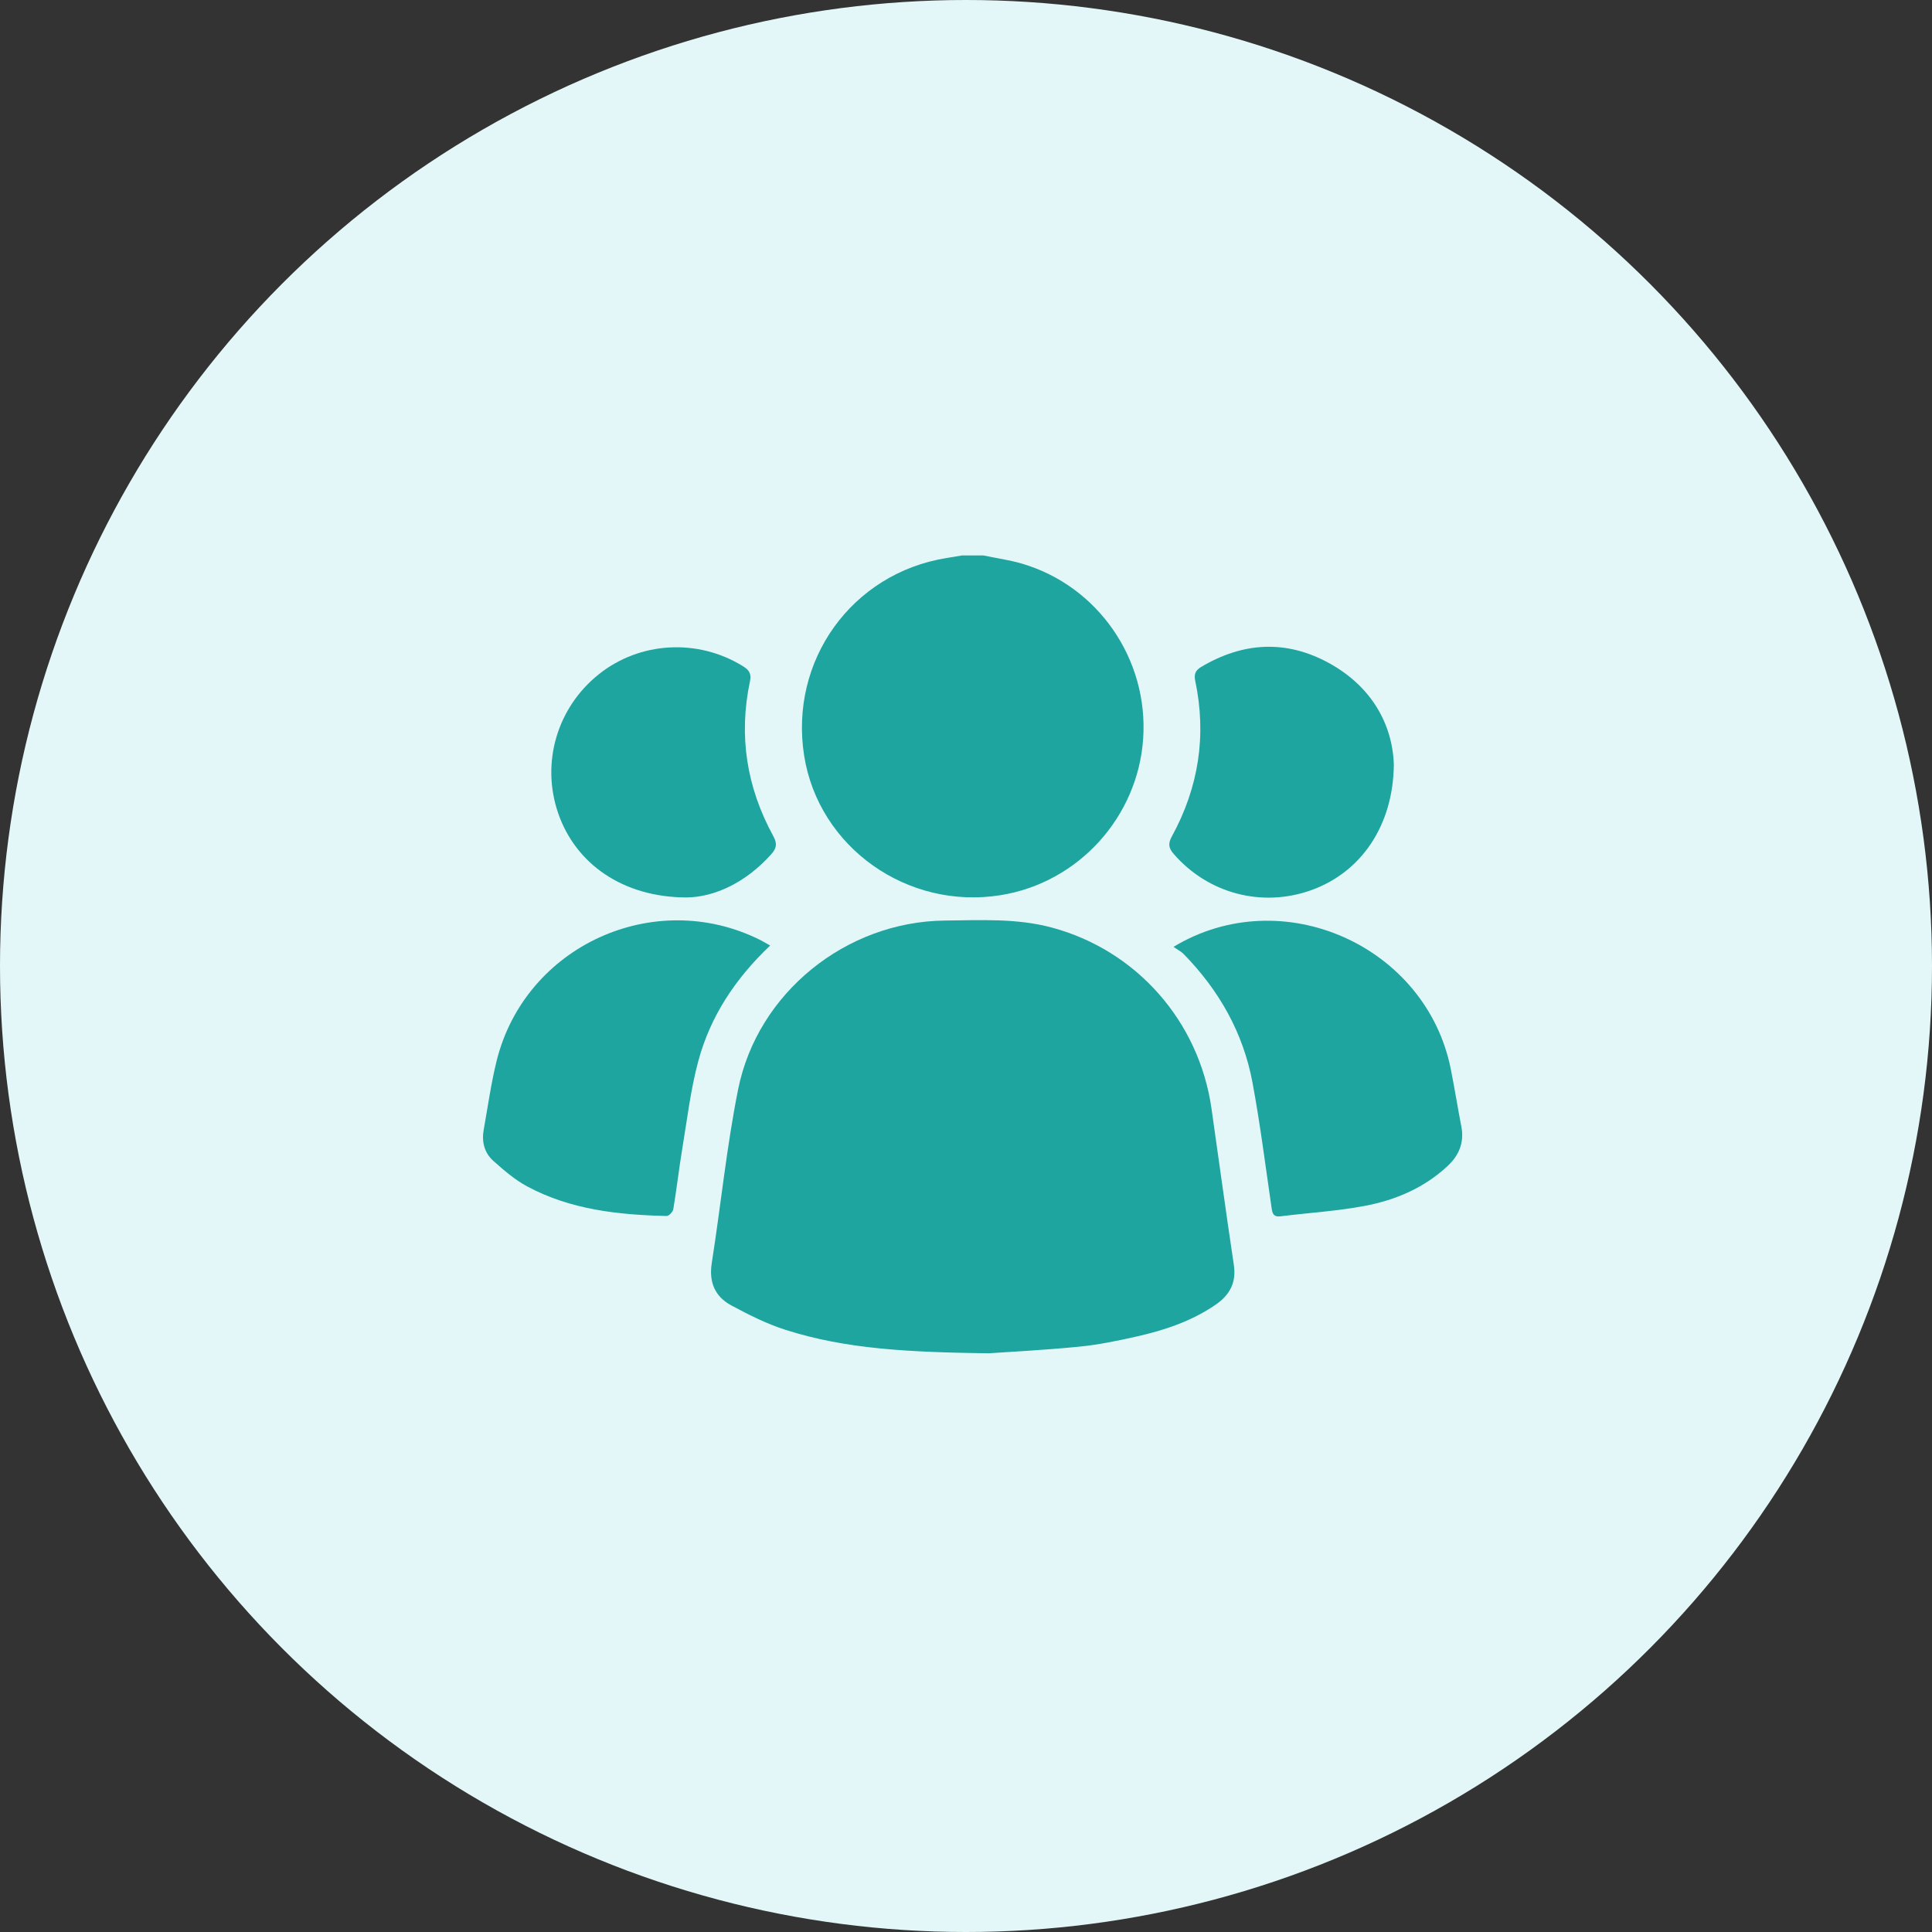 <svg width="40" height="40" viewBox="0 0 40 40" fill="none" xmlns="http://www.w3.org/2000/svg">
<rect x="0" y="0" width="40" height="40" fill="#333333" stroke="none"/>
<circle cx="20" cy="20" r="20" fill="#E4F7F8"/>
<path d="M20.359 11.5C20.624 11.555 20.895 11.593 21.154 11.668C22.732 12.129 23.781 13.649 23.668 15.295C23.556 16.921 22.325 18.274 20.72 18.533C18.786 18.846 16.949 17.542 16.649 15.646C16.338 13.675 17.637 11.87 19.593 11.554C19.701 11.537 19.809 11.518 19.916 11.5C20.064 11.5 20.211 11.5 20.358 11.5H20.359Z" fill="#1EA5A0"/>
<path d="M20.478 28.019C18.832 27.996 17.522 27.936 16.26 27.532C15.872 27.408 15.499 27.22 15.139 27.026C14.804 26.845 14.674 26.548 14.736 26.152C14.924 24.954 15.044 23.742 15.282 22.554C15.684 20.552 17.518 19.082 19.558 19.059C20.3 19.052 21.045 19.008 21.777 19.204C23.527 19.674 24.824 21.139 25.083 22.953C25.237 24.031 25.383 25.109 25.545 26.185C25.601 26.555 25.46 26.812 25.169 27.012C24.675 27.352 24.118 27.538 23.542 27.669C23.148 27.758 22.749 27.841 22.348 27.881C21.616 27.953 20.881 27.99 20.478 28.018V28.019Z" fill="#1EA5A0"/>
<path d="M24.295 19.604C26.552 18.241 29.528 19.587 30.037 22.133C30.116 22.529 30.179 22.929 30.256 23.326C30.318 23.654 30.21 23.917 29.972 24.14C29.488 24.592 28.899 24.844 28.265 24.965C27.689 25.075 27.099 25.109 26.516 25.182C26.355 25.203 26.341 25.112 26.324 24.989C26.199 24.13 26.09 23.268 25.932 22.416C25.74 21.383 25.239 20.501 24.505 19.751C24.454 19.699 24.385 19.666 24.296 19.604H24.295Z" fill="#1EA5A0"/>
<path d="M15.945 19.577C15.225 20.259 14.706 21.042 14.457 21.971C14.299 22.557 14.228 23.168 14.128 23.769C14.058 24.19 14.01 24.615 13.94 25.035C13.931 25.091 13.848 25.177 13.801 25.176C12.801 25.152 11.813 25.046 10.914 24.563C10.659 24.426 10.432 24.229 10.214 24.035C10.027 23.868 9.969 23.636 10.015 23.387C10.101 22.909 10.167 22.427 10.284 21.956C10.878 19.585 13.538 18.369 15.729 19.456C15.794 19.488 15.857 19.527 15.946 19.577H15.945Z" fill="#1EA5A0"/>
<path d="M14.21 18.581C12.89 18.576 11.918 17.883 11.557 16.839C11.197 15.796 11.532 14.65 12.399 13.959C13.249 13.281 14.448 13.216 15.379 13.791C15.508 13.87 15.561 13.945 15.527 14.107C15.289 15.232 15.458 16.302 16.009 17.308C16.096 17.469 16.079 17.562 15.966 17.688C15.44 18.276 14.788 18.576 14.21 18.581Z" fill="#1EA5A0"/>
<path d="M28.858 15.829C28.845 17.106 28.171 18.062 27.151 18.429C26.126 18.797 25.012 18.5 24.3 17.68C24.191 17.554 24.182 17.464 24.262 17.317C24.816 16.305 24.985 15.229 24.746 14.096C24.718 13.959 24.748 13.88 24.869 13.808C25.737 13.292 26.63 13.242 27.515 13.728C28.401 14.214 28.83 14.999 28.858 15.829H28.858Z" fill="#1EA5A0"/>
</svg>
